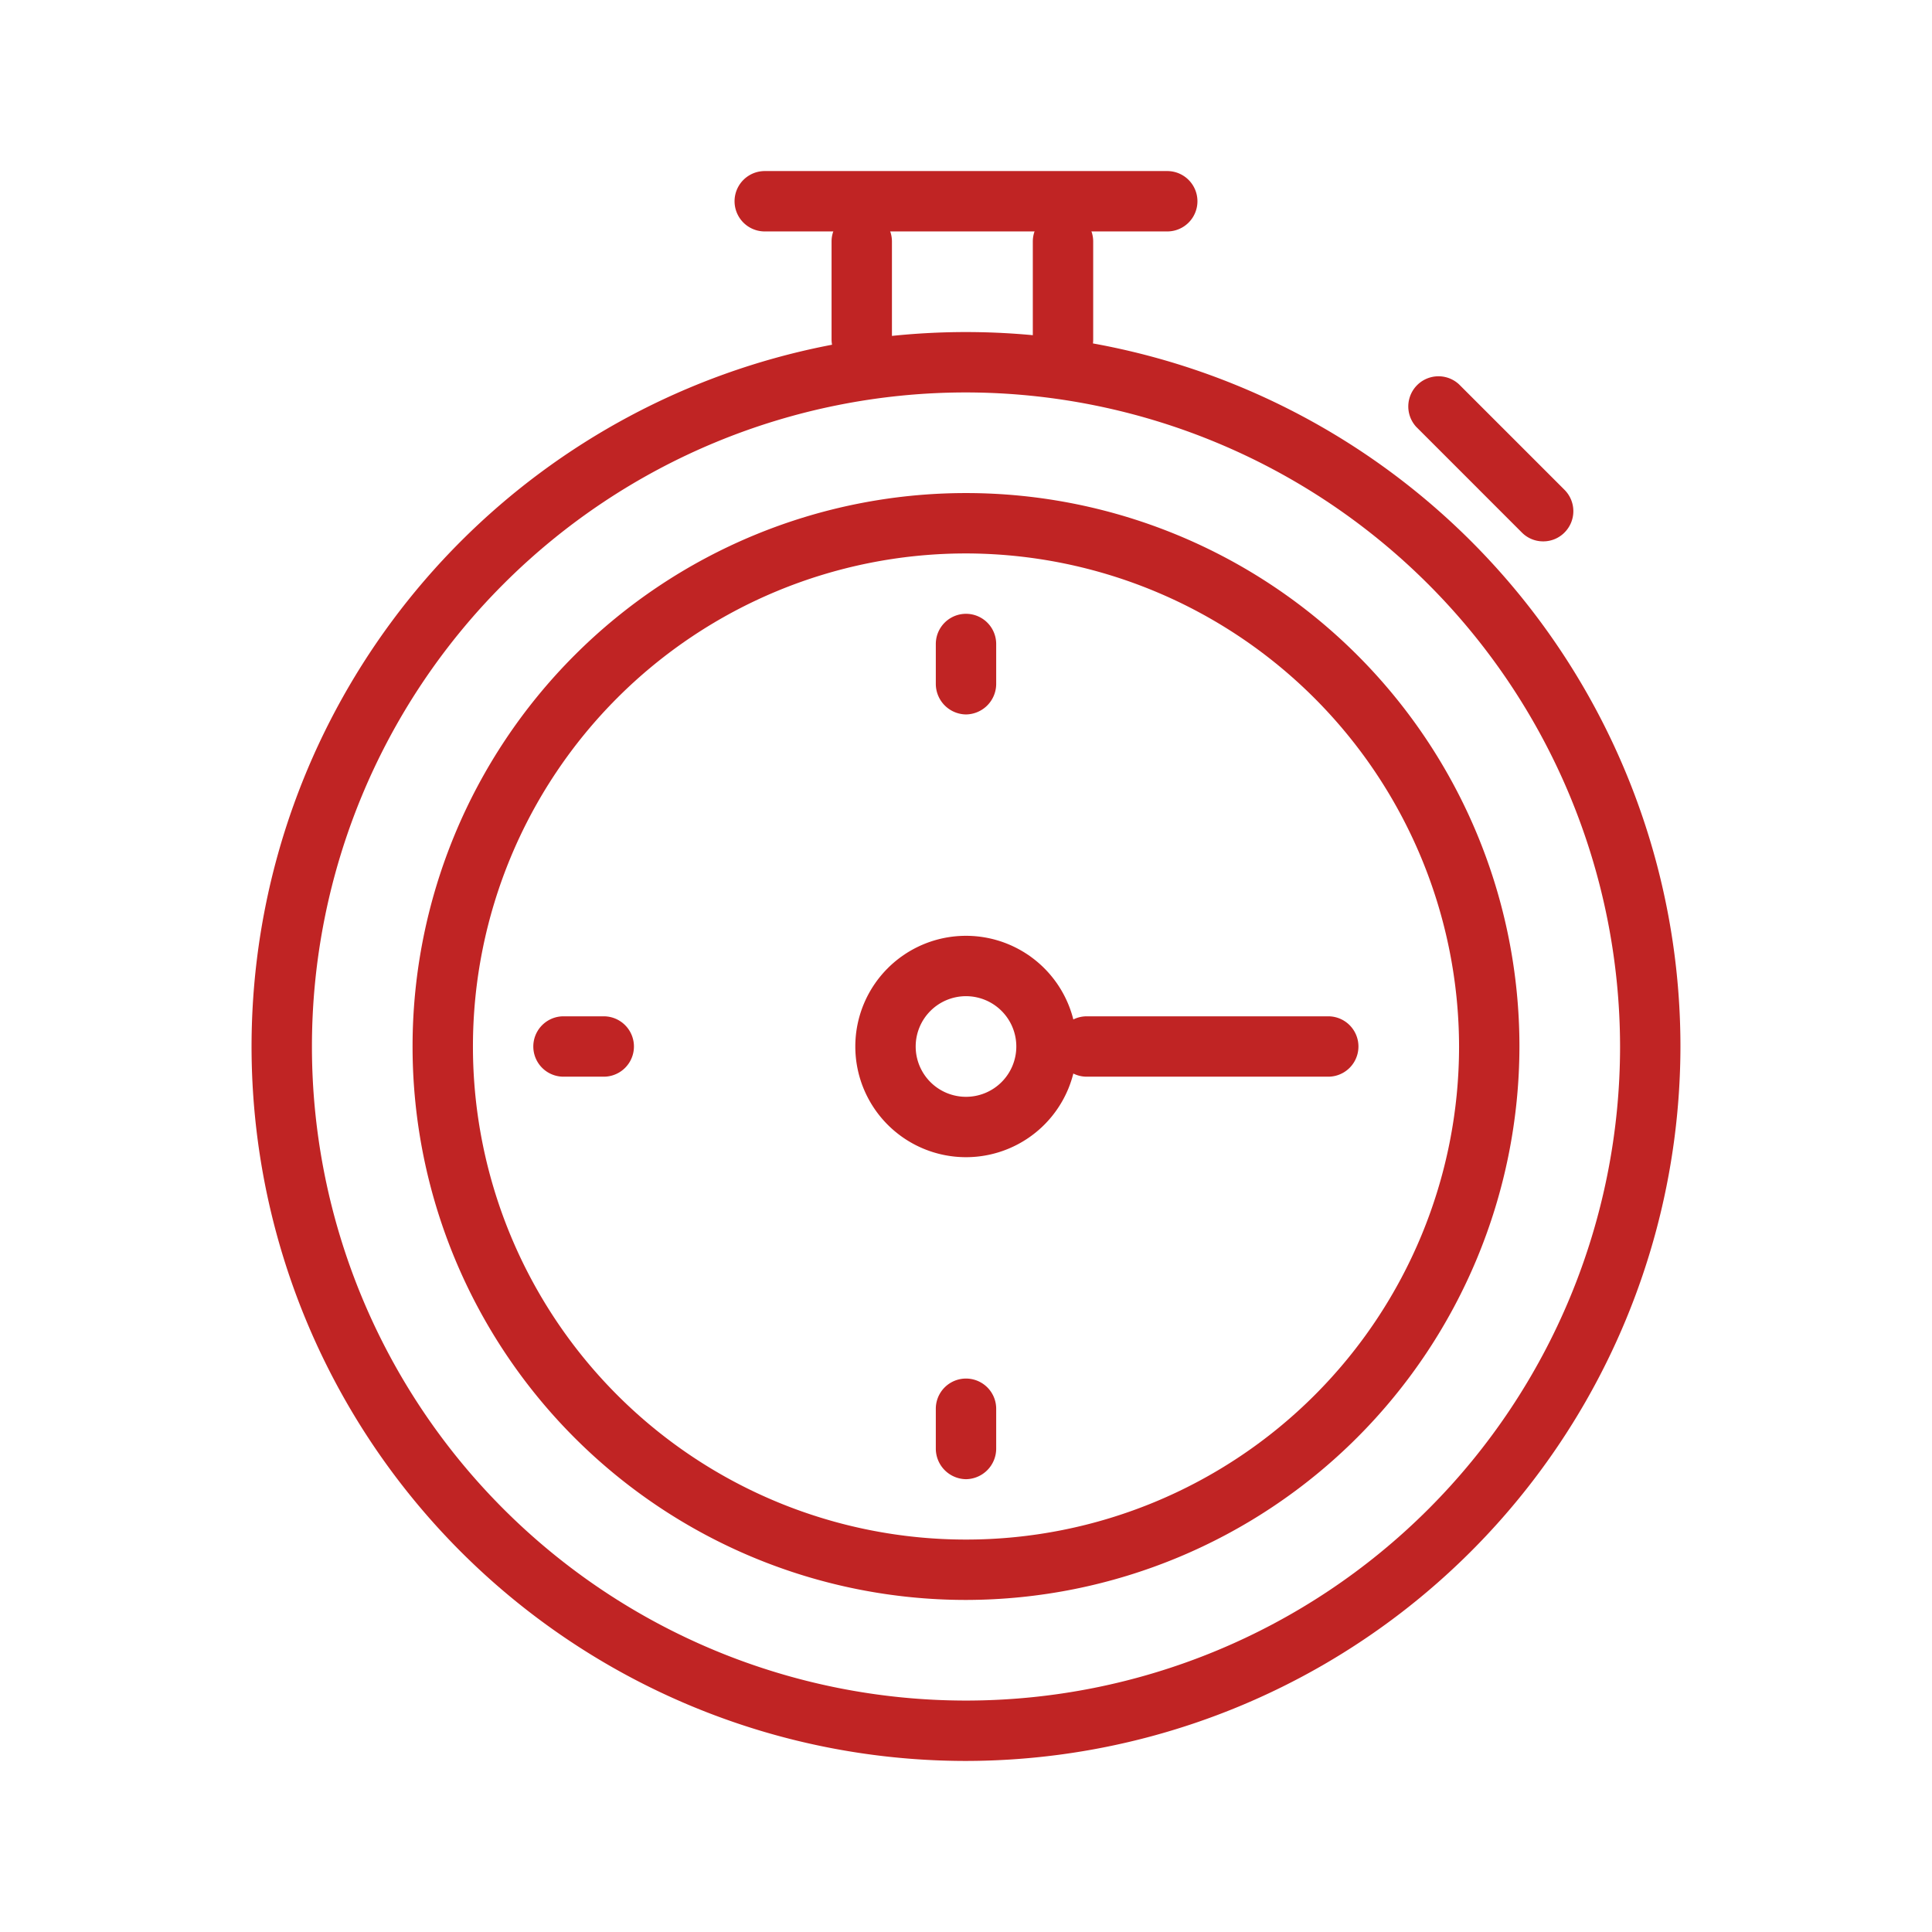<svg fill="#C02424" viewBox="0 0 48 48" xmlns="http://www.w3.org/2000/svg"><path d="m24 43.75a17.75 17.75 0 1 1 17.75-17.75 17.77 17.77 0 0 1 -17.75 17.75zm0-34a16.25 16.25 0 1 0 16.25 16.25 16.27 16.27 0 0 0 -16.25-16.25z"/><path d="m24 39.75a13.75 13.75 0 1 1 13.75-13.75 13.77 13.77 0 0 1 -13.75 13.75zm0-26a12.25 12.25 0 1 0 12.25 12.25 12.27 12.27 0 0 0 -12.25-12.25z"/><path d="m24 28.75a2.75 2.75 0 1 1 2.75-2.75 2.75 2.75 0 0 1 -2.75 2.75zm0-4a1.25 1.25 0 1 0 1.25 1.25 1.25 1.25 0 0 0 -1.25-1.25z"/><path d="m29 5.75h-10a.75.75 0 0 1 0-1.5h10a.75.75 0 0 1 0 1.5z"/><path d="m38.34 13.45a.74.74 0 0 1 -.53-.22l-2.62-2.62a.75.75 0 0 1 1.06-1.06l2.62 2.62a.75.75 0 0 1 0 1.06.74.74 0 0 1 -.53.22z"/><path d="m33 26.75h-6a.75.75 0 0 1 0-1.5h6a.75.75 0 0 1 0 1.5z"/><path d="m21.41 9.19a.76.76 0 0 1 -.75-.75v-2.44a.75.75 0 0 1 1.5 0v2.44a.75.75 0 0 1 -.75.75z"/><path d="m26.41 9.19a.76.76 0 0 1 -.75-.75v-2.44a.75.75 0 1 1 1.5 0v2.44a.75.75 0 0 1 -.75.75z"/><path d="m24 17.75a.76.76 0 0 1 -.75-.75v-1a.75.75 0 0 1 1.5 0v1a.76.76 0 0 1 -.75.75z"/><path d="m24 36.75a.76.76 0 0 1 -.75-.75v-1a.75.75 0 0 1 1.5 0v1a.76.76 0 0 1 -.75.75z"/><path d="m15 26.75h-1a.75.75 0 0 1 0-1.5h1a.75.75 0 0 1 0 1.5z"/></svg>
